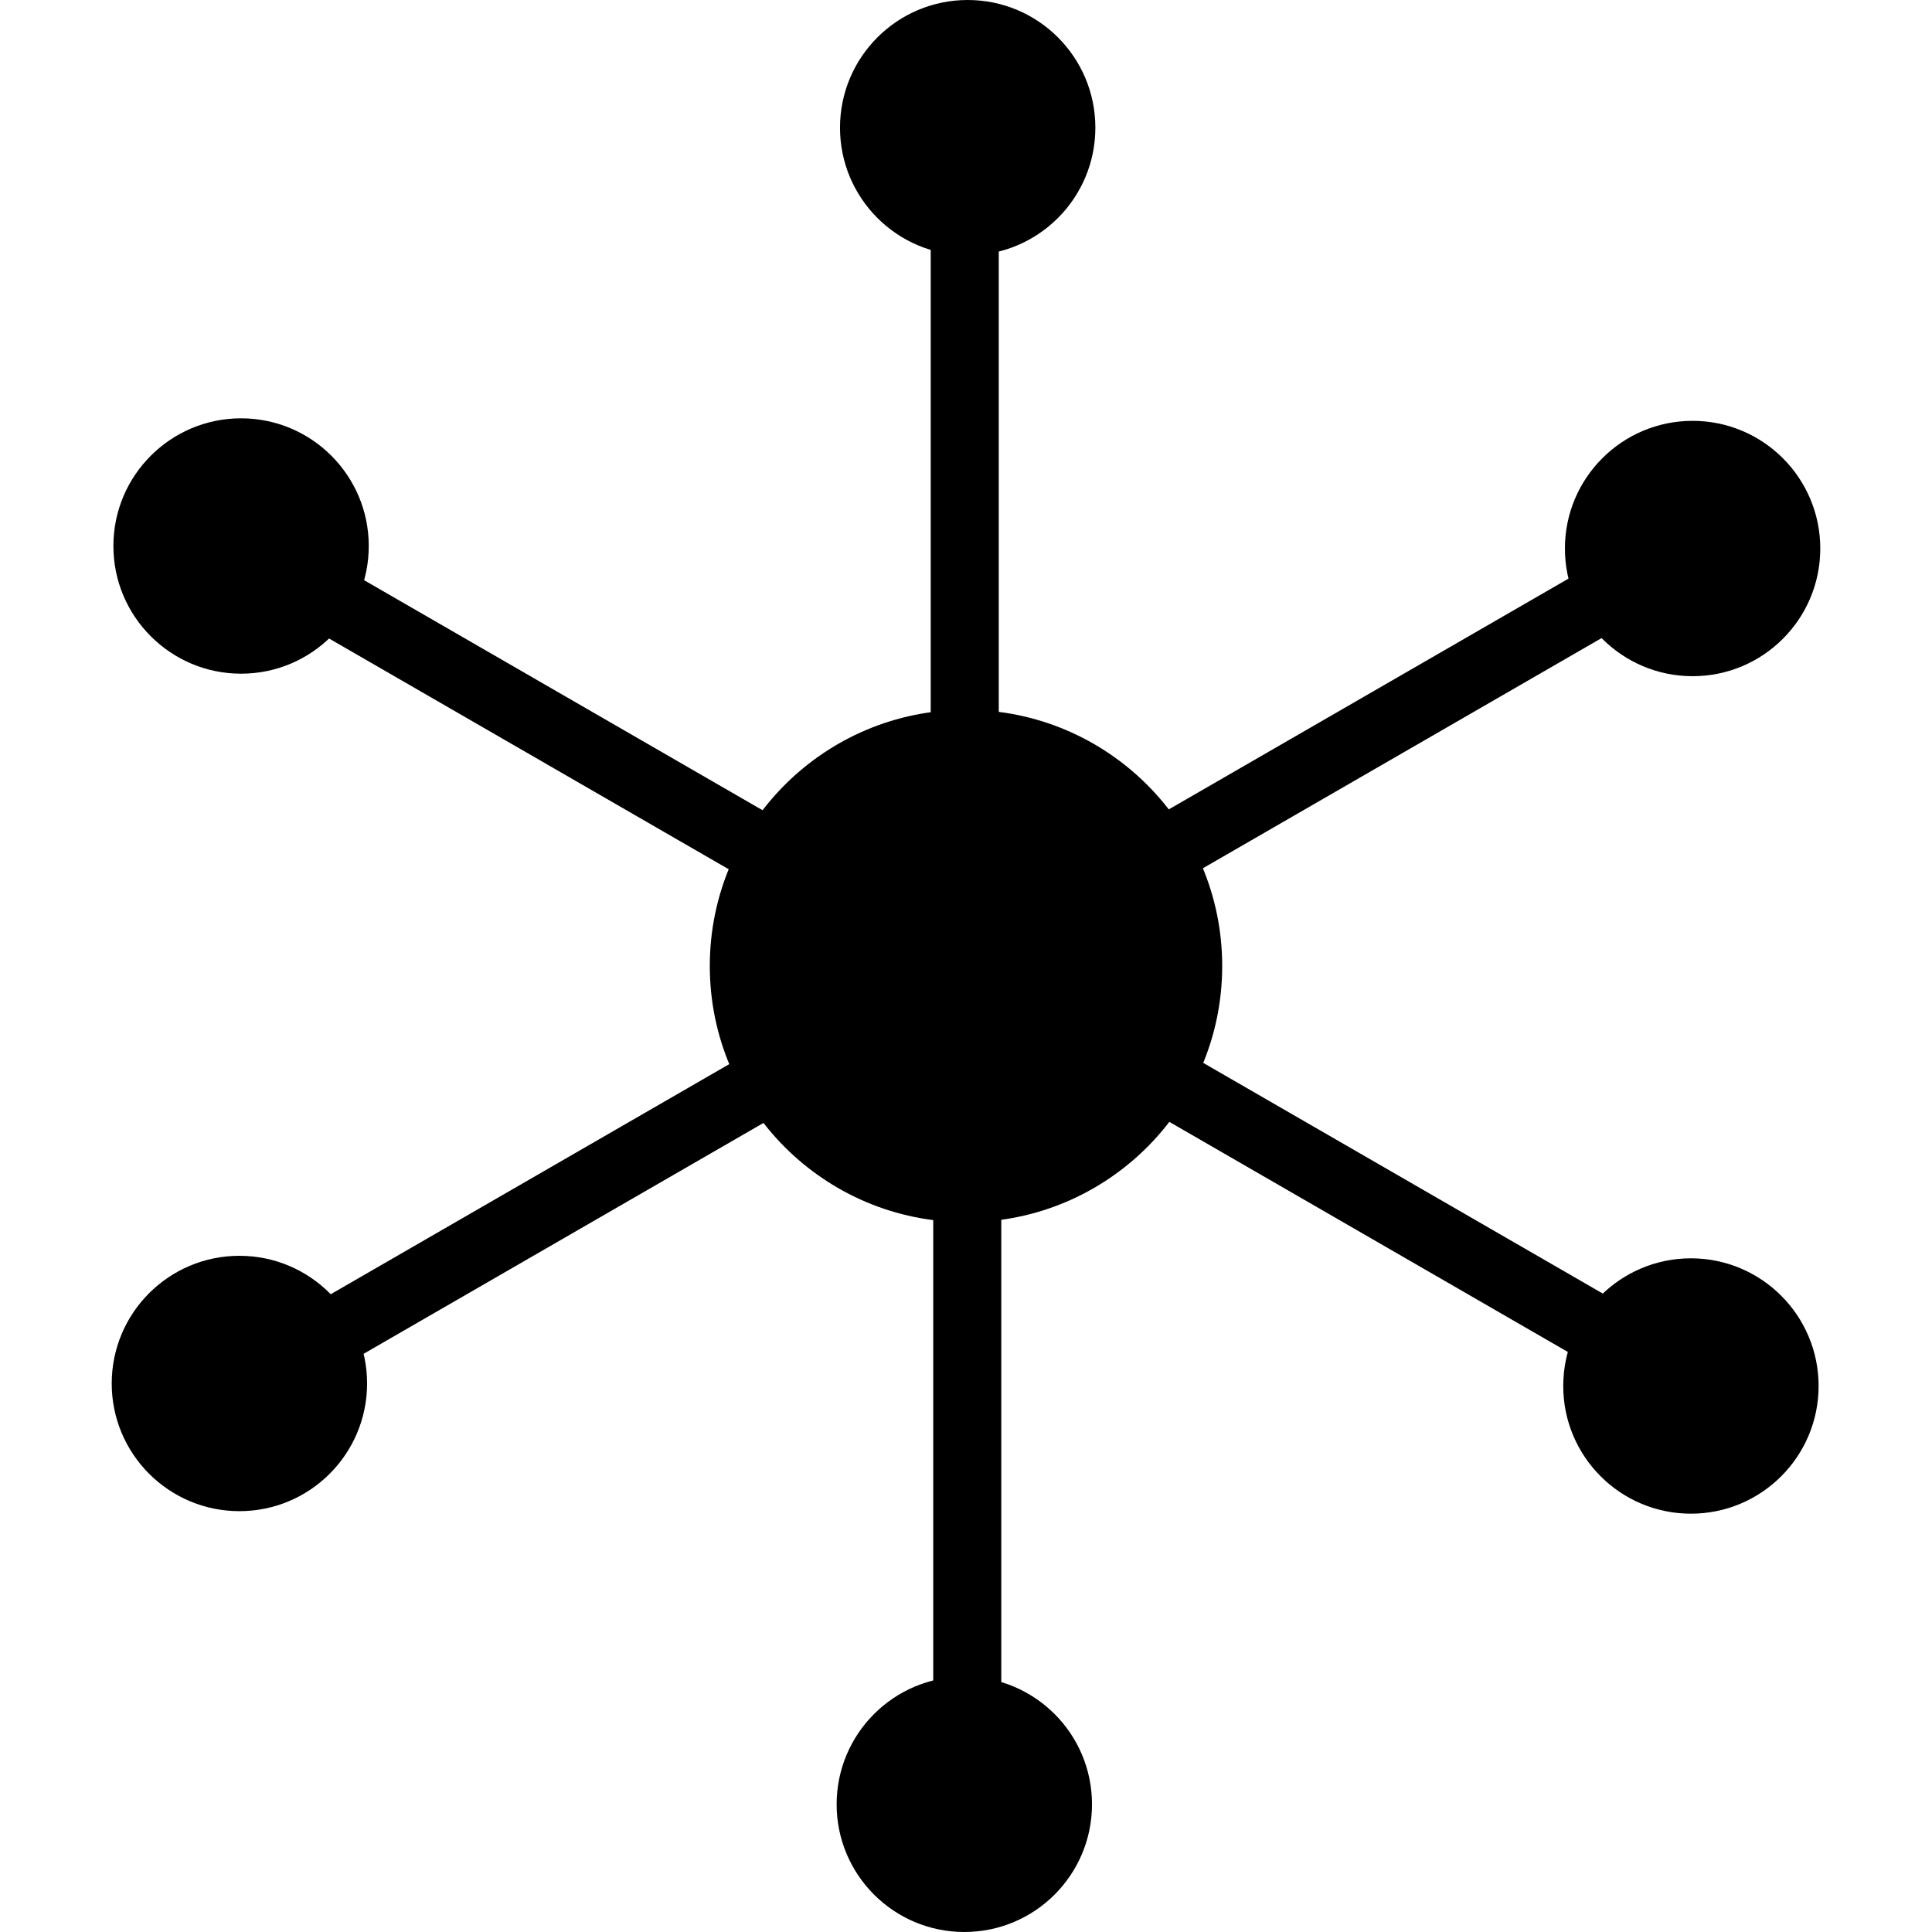 <?xml version="1.0" encoding="UTF-8"?> <svg xmlns="http://www.w3.org/2000/svg" id="Hubs_Kits" data-name="Hubs &amp;amp; Kits" viewBox="0 0 23 23"><circle cx="11.5" cy="11.5" r="3.05"></circle><rect x="11.08" y="2.56" width=".81" height="6.41"></rect><circle cx="11.52" cy="1.52" r="1.52"></circle><rect x="16.06" y="5.42" width=".81" height="6.41" transform="translate(15.7 -9.94) rotate(60)"></rect><circle cx="20.15" cy="6.53" r="1.52"></circle><rect x="16.07" y="11.15" width=".81" height="6.41" transform="translate(37.14 7.27) rotate(120)"></rect><circle cx="20.13" cy="16.5" r="1.52"></circle><rect x="11.11" y="14.03" width=".81" height="6.41" transform="translate(23.03 34.47) rotate(180)"></rect><circle cx="11.48" cy="21.48" r="1.52"></circle><rect x="6.14" y="11.18" width=".81" height="6.41" transform="translate(-2.64 27.23) rotate(-120)"></rect><circle cx="2.85" cy="16.47" r="1.52"></circle><rect x="6.12" y="5.44" width=".81" height="6.41" transform="translate(-4.22 9.97) rotate(-60)"></rect><circle cx="2.87" cy="6.5" r="1.52"></circle></svg> 